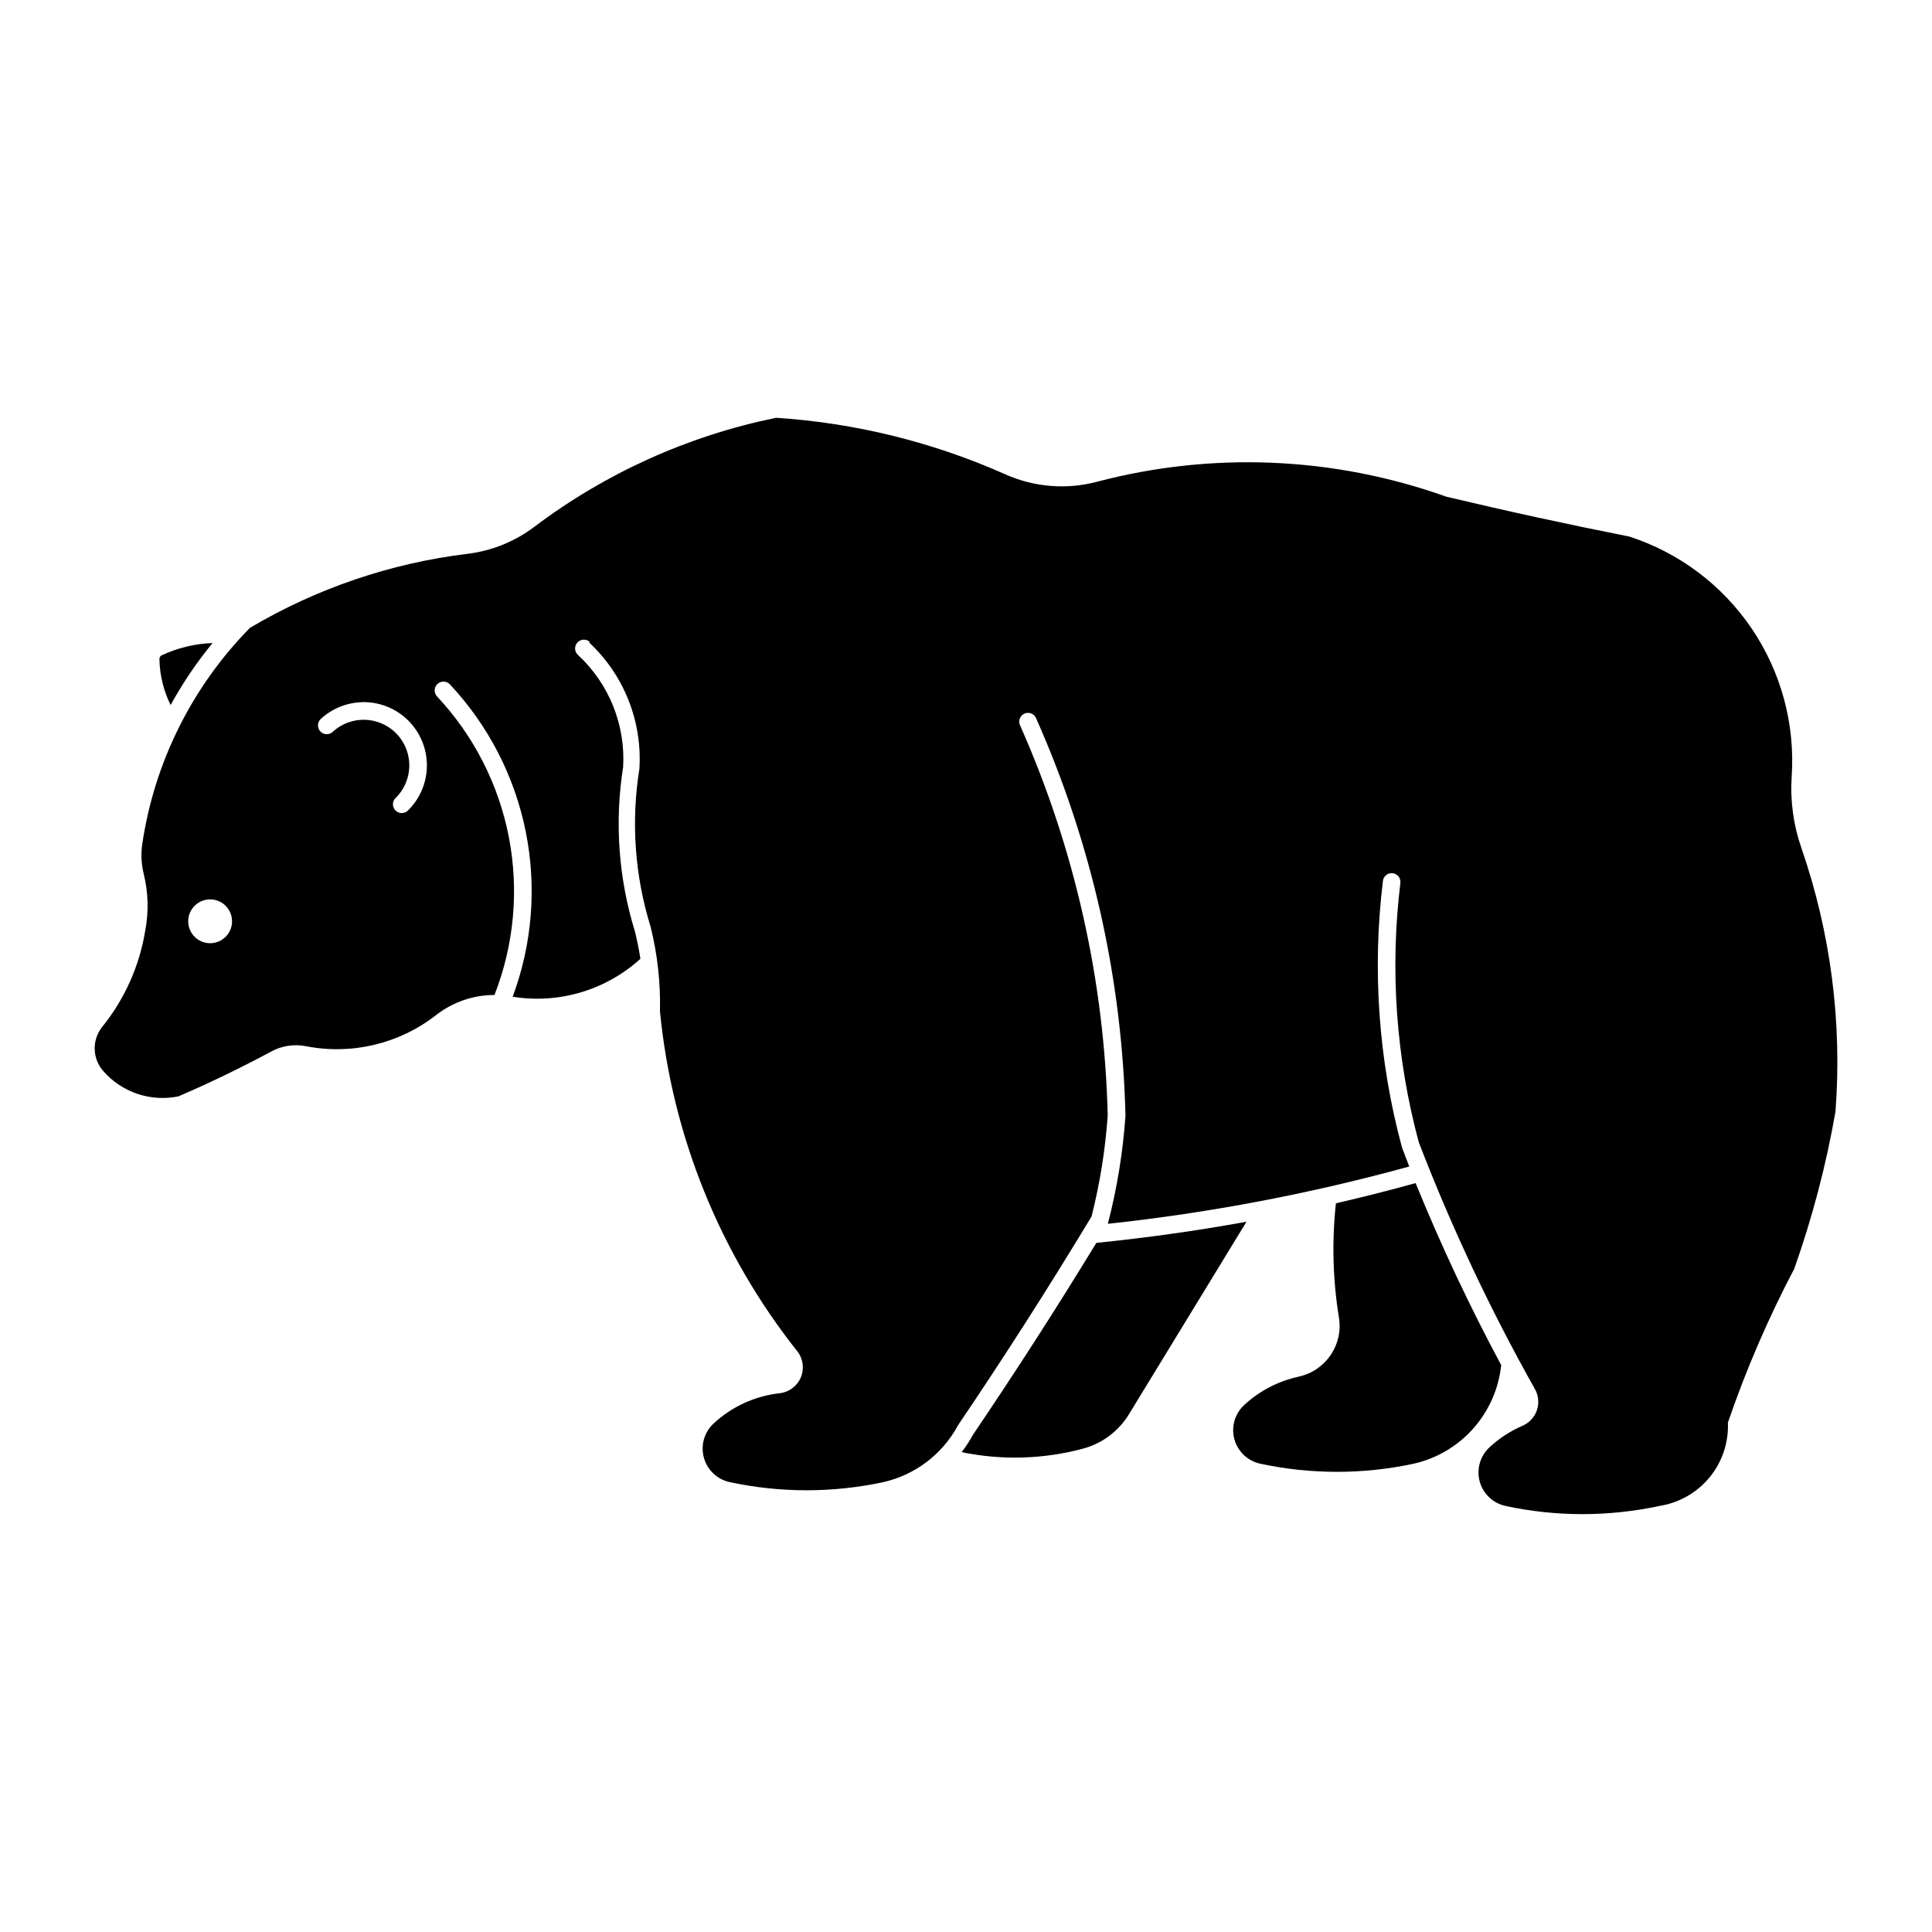 <?xml version="1.0" encoding="UTF-8"?>
<!-- Uploaded to: SVG Repo, www.svgrepo.com, Generator: SVG Repo Mixer Tools -->
<svg fill="#000000" width="800px" height="800px" version="1.1" viewBox="144 144 512 512" xmlns="http://www.w3.org/2000/svg">
 <g>
  <path d="m349.57 254.74c-23.219 4.75-45.082 14.621-64.004 28.895-5.144 3.887-11.227 6.344-17.625 7.125-20.387 2.473-40.039 9.16-57.707 19.633-15.355 15.609-25.352 35.695-28.543 57.355-0.371 2.609-0.238 5.269 0.395 7.828 1.211 4.91 1.352 10.027 0.414 14.996-1.523 9.395-5.473 18.223-11.457 25.621-2.746 3.481-2.582 8.438 0.395 11.727 2.43 2.754 5.547 4.816 9.031 5.981 3.484 1.164 7.215 1.387 10.812 0.645 8.371-3.598 16.582-7.566 24.605-11.887 2.801-1.52 6.047-2.019 9.176-1.41 12.152 2.387 24.742-0.621 34.508-8.242 4.418-3.449 9.863-5.324 15.473-5.324 5.191-13.285 6.516-27.77 3.82-41.777-2.699-14.004-9.309-26.961-19.066-37.367-0.863-0.945-0.801-2.41 0.133-3.281 0.938-0.875 2.402-0.832 3.285 0.094 10.203 10.883 17.168 24.398 20.109 39.023 2.941 14.625 1.746 29.781-3.457 43.766 12.223 1.98 24.684-1.719 33.844-10.047-0.367-2.438-0.852-4.856-1.449-7.25-4.356-14.102-5.426-29.016-3.125-43.598 0.637-11.156-3.731-22.012-11.91-29.621-0.484-0.414-0.781-1.004-0.816-1.641-0.039-0.633 0.184-1.254 0.617-1.723 0.43-0.465 1.035-0.734 1.672-0.746 0.633-0.012 1.246 0.238 1.695 0.691h-0.328c9.258 8.605 14.168 20.914 13.379 33.531-2.246 13.988-1.23 28.309 2.961 41.84 1.832 7.332 2.668 14.879 2.488 22.434 3.215 32.891 15.844 64.156 36.371 90.059 1.559 1.961 1.93 4.617 0.969 6.93-0.961 2.316-3.098 3.93-5.59 4.215-6.547 0.727-12.688 3.535-17.523 8.016-2.492 2.309-3.488 5.812-2.582 9.09 0.906 3.273 3.566 5.769 6.891 6.465 13.395 2.867 27.246 2.867 40.641 0 8.469-1.914 15.695-7.406 19.801-15.059 12.277-18.137 24.082-36.594 35.398-55.344 2.223-8.777 3.656-17.73 4.285-26.762-0.852-35.598-8.723-70.68-23.156-103.23-0.32-0.574-0.387-1.258-0.18-1.879 0.207-0.625 0.668-1.133 1.27-1.398 0.598-0.266 1.285-0.266 1.887-0.004 0.598 0.266 1.062 0.773 1.27 1.395 14.73 33.176 22.754 68.934 23.613 105.22-0.668 9.613-2.219 19.148-4.641 28.48v0.117c26.98-2.906 53.684-7.984 79.848-15.184-0.645-1.652-1.277-3.309-1.906-4.969-6.246-23.078-7.965-47.148-5.051-70.879 0.23-1.207 1.363-2.027 2.582-1.871 1.219 0.152 2.109 1.227 2.035 2.453-2.824 23.051-1.172 46.426 4.867 68.848 8.668 22.52 18.953 44.379 30.781 65.41 0.957 1.707 1.145 3.738 0.516 5.594-0.629 1.852-2.012 3.352-3.809 4.121-3.227 1.395-6.191 3.328-8.762 5.719-2.484 2.305-3.477 5.797-2.582 9.062 0.898 3.262 3.535 5.758 6.848 6.473 13.426 2.883 27.312 2.883 40.742 0 5.219-0.801 9.961-3.5 13.316-7.574 3.356-4.078 5.09-9.25 4.867-14.527 4.805-14.02 10.684-27.648 17.586-40.762 4.793-13.543 8.445-27.461 10.918-41.613 1.809-23.676-1.266-47.469-9.031-69.906-2.117-6.074-2.992-12.512-2.57-18.93 0.934-13.875-2.789-27.66-10.578-39.18-7.789-11.52-19.199-20.109-32.422-24.41-16.258-3.211-32.449-6.738-48.57-10.582-29.746-10.617-62.004-11.988-92.543-3.938-8.059 2.129-16.602 1.441-24.215-1.945-19.254-8.578-39.879-13.664-60.914-15.02zm-109.61 75.332c4.535-0.109 8.922 1.621 12.156 4.801s5.043 7.535 5.016 12.07c-0.031 4.535-1.898 8.867-5.18 12-0.934 0.766-2.297 0.695-3.144-0.164-0.848-0.859-0.902-2.223-0.125-3.148 4.856-4.586 5.074-12.242 0.484-17.098-4.586-4.856-12.242-5.074-17.098-0.484-0.965 0.781-2.371 0.672-3.203-0.25s-0.797-2.332 0.074-3.211c3.008-2.801 6.934-4.398 11.043-4.496zm-40.453 52.277h0.004c1.566-0.047 3.09 0.543 4.219 1.637 1.125 1.09 1.762 2.594 1.766 4.164 0 3.207-2.602 5.809-5.809 5.809-3.211 0-5.812-2.602-5.812-5.809 0.004-3.137 2.5-5.707 5.637-5.801z"/>
  <path d="m488.17 508.82c7.148-1.551 11.836-8.426 10.66-15.645-1.621-10.016-1.891-20.203-0.801-30.289 7.078-1.633 14.125-3.418 21.125-5.352 6.703 16.461 14.273 32.562 22.676 48.227-0.645 6.231-3.227 12.105-7.387 16.797-4.156 4.688-9.68 7.953-15.793 9.34-13.398 2.871-27.254 2.871-40.652 0-3.316-0.707-5.965-3.199-6.867-6.465-0.902-3.269 0.09-6.766 2.574-9.074 4.059-3.766 9.059-6.367 14.477-7.531z"/>
  <path d="m430.99 527.91c-10.5 2.809-21.512 3.129-32.156 0.922 1.141-1.469 2.16-3.027 3.047-4.66 11.289-16.672 22.18-33.605 32.66-50.797 13.332-1.344 26.605-3.211 39.789-5.602l-31.148 51.016c-2.738 4.488-7.098 7.754-12.176 9.117z"/>
  <path d="m186.85 317.66c-0.383 0.191-0.617 0.586-0.602 1.016 0.082 4.223 1.098 8.375 2.965 12.168 3.191-5.809 6.91-11.309 11.109-16.434-4.66 0.172-9.238 1.277-13.465 3.25z"/>
 </g>
</svg>